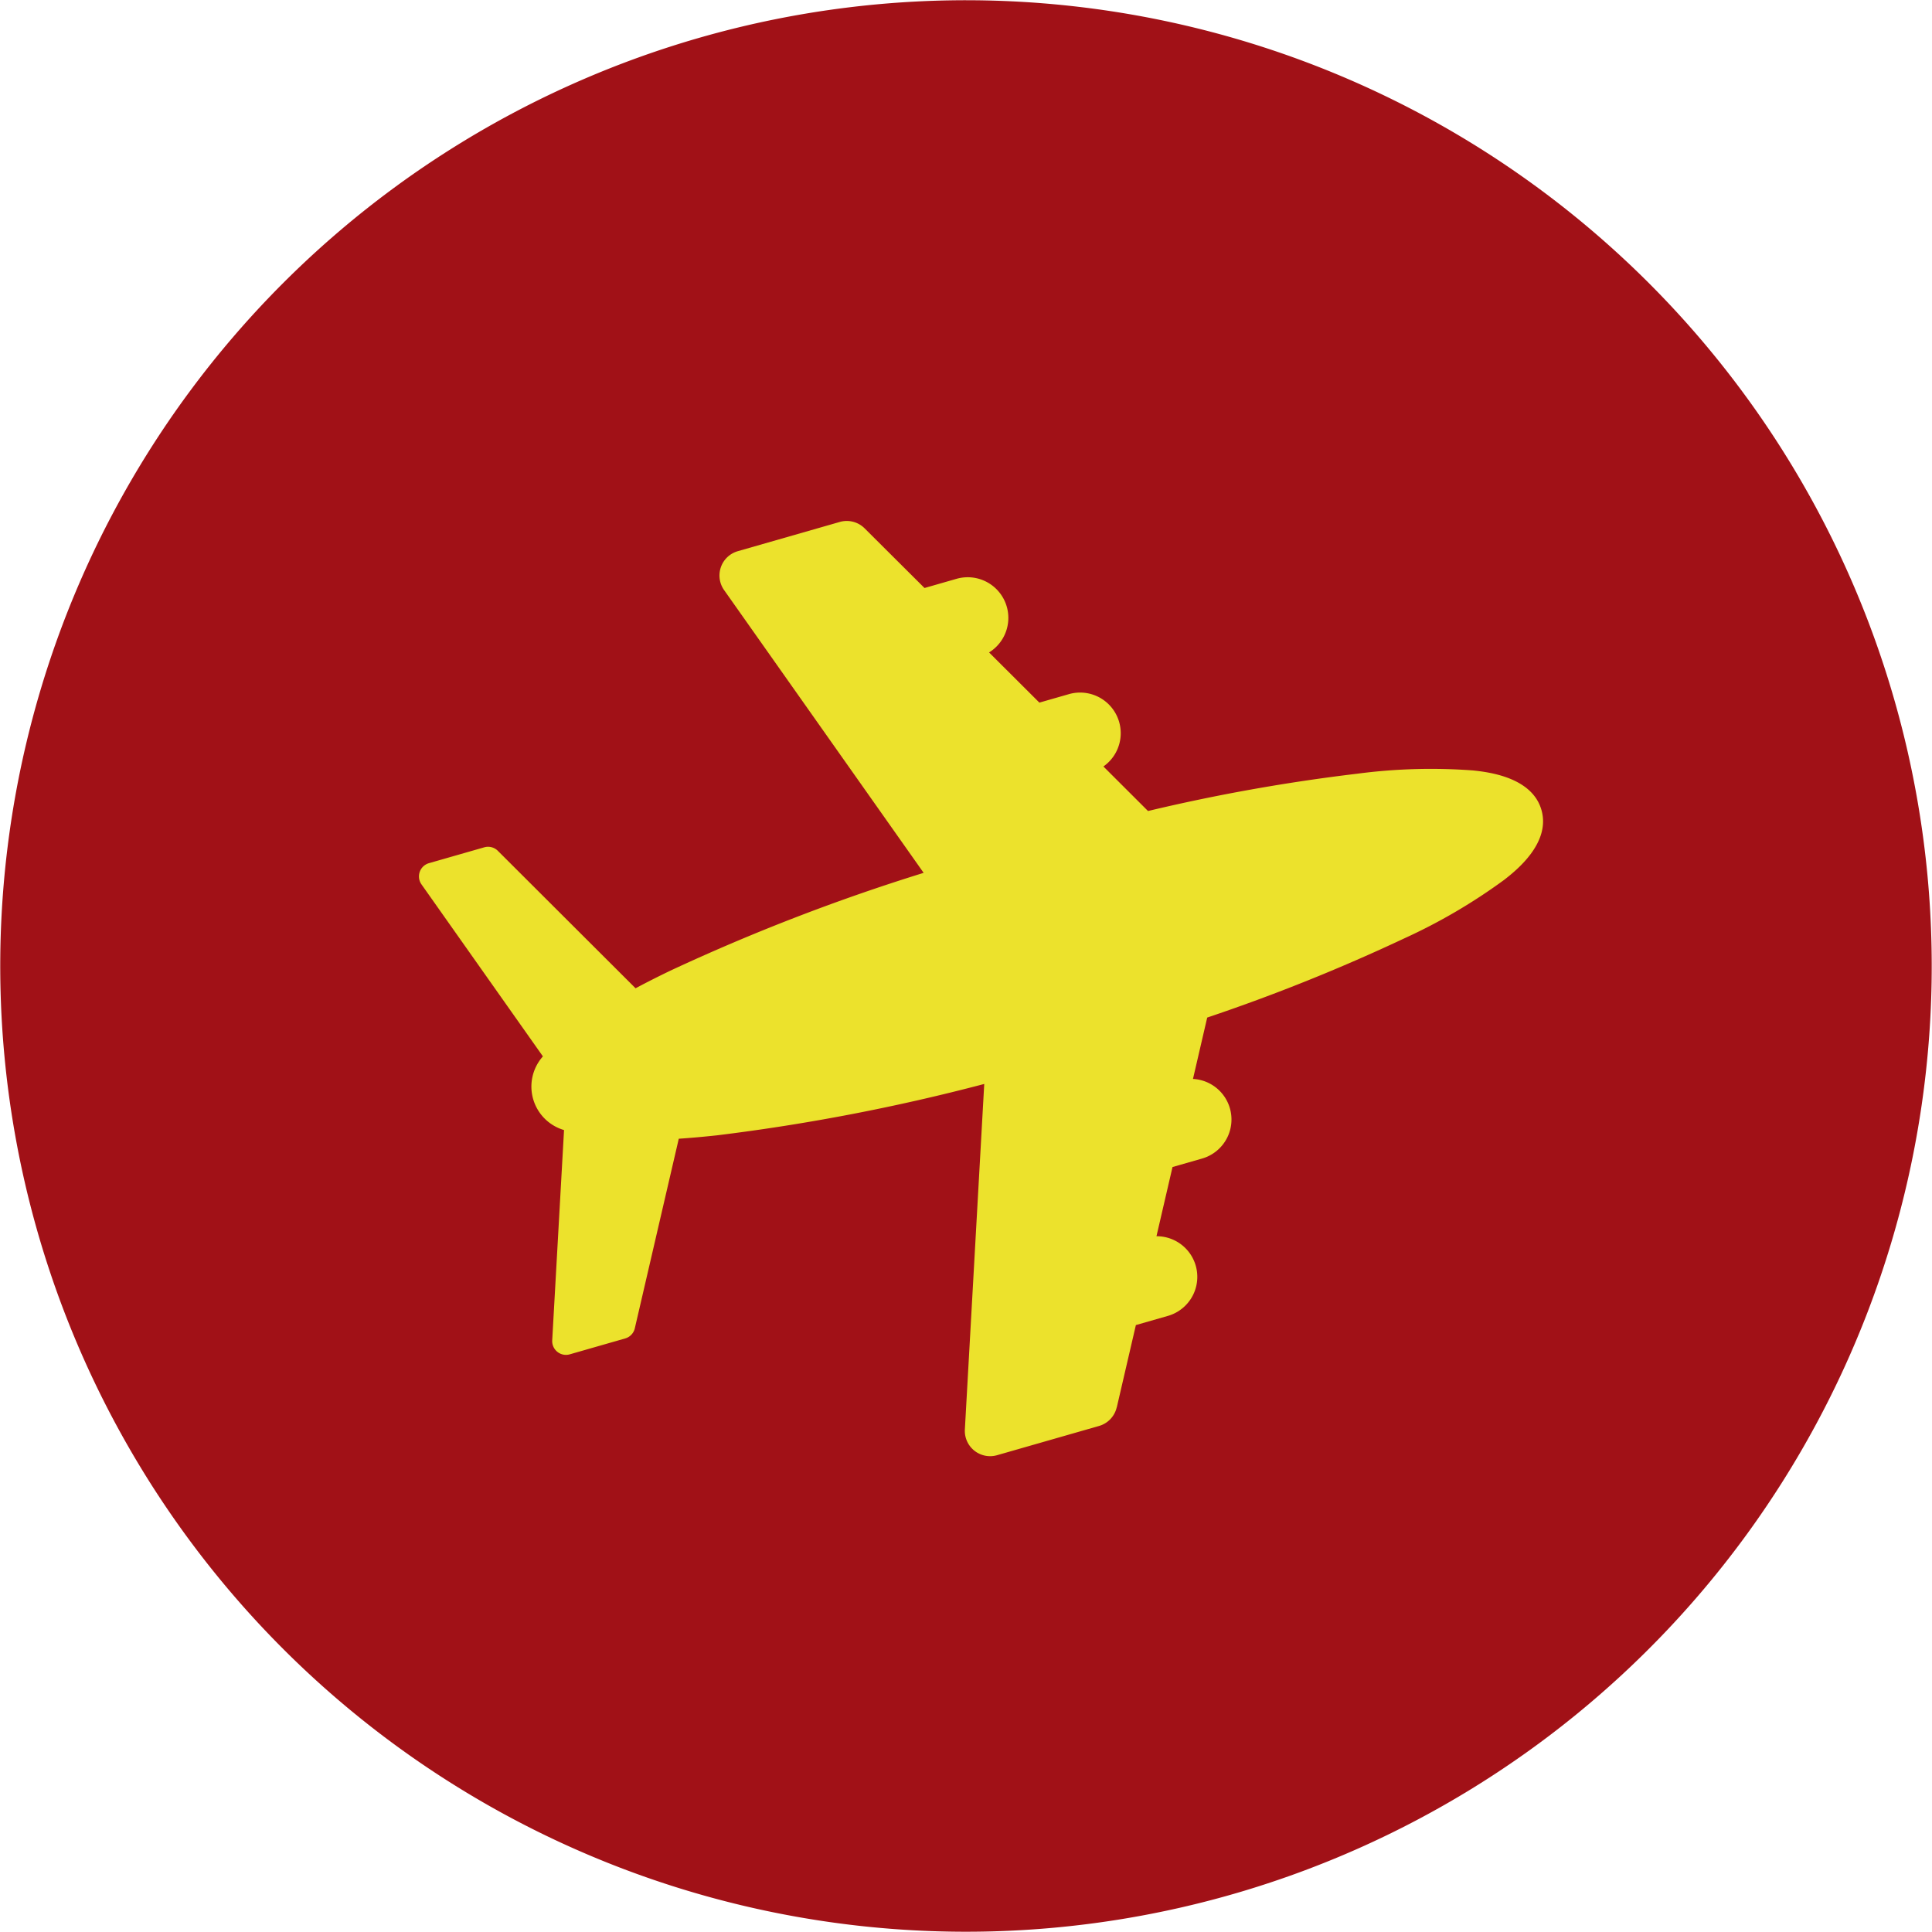 <svg xmlns="http://www.w3.org/2000/svg" width="61.108" height="61.108" viewBox="0 0 61.108 61.108">
    <g data-name="Grupo 11675">
        <g data-name="Grupo 11418">
            <g data-name="Grupo 11428">
                <path data-name="Trazado 16905" d="M59.077 41.484a30.546 30.546 0 1 0-39.454 17.593 30.546 30.546 0 0 0 39.454-17.593" style="fill:#a11117"/>
            </g>
        </g>
        <g data-name="Grupo 11648">
            <g data-name="Grupo 11656">
                <g data-name="Grupo 11657">
                    <path data-name="Trazado 17900" d="M29.334 18.119 27 16.822v-1.055a1.285 1.285 0 0 0-2.522-.346l-1.964-1.091v-.973a1.285 1.285 0 0 0-2.5-.417l-1.742-.968a58.382 58.382 0 0 0-.689-6.681 17.912 17.912 0 0 0-.909-3.549C16.5 1.31 15.966 0 14.874 0s-1.625 1.31-1.8 1.741a17.889 17.889 0 0 0-.909 3.549 58.205 58.205 0 0 0-.689 6.681l-1.743.968a1.285 1.285 0 0 0-2.5.417v.973l-1.964 1.092a1.285 1.285 0 0 0-2.522.346v1.055l-2.334 1.3a.8.8 0 0 0-.413.7v3.351a.8.8 0 0 0 1.068.759l10.332-3.6a63.454 63.454 0 0 0 .766 8.555q.11.644.232 1.21l-5.38 2.989a.437.437 0 0 0-.225.381v1.821a.436.436 0 0 0 .58.412l6.288-2.192a1.433 1.433 0 0 0 2.424 0l6.289 2.192a.436.436 0 0 0 .58-.412v-1.823a.436.436 0 0 0-.225-.381l-5.38-2.989q.122-.566.233-1.21a63.524 63.524 0 0 0 .765-8.555l10.332 3.6a.8.8 0 0 0 1.067-.759v-3.35a.8.8 0 0 0-.413-.7" transform="rotate(74 14.816 35.29)" style="fill:#ece22c"/>
                </g>
            </g>
        </g>
    </g>
</svg>
